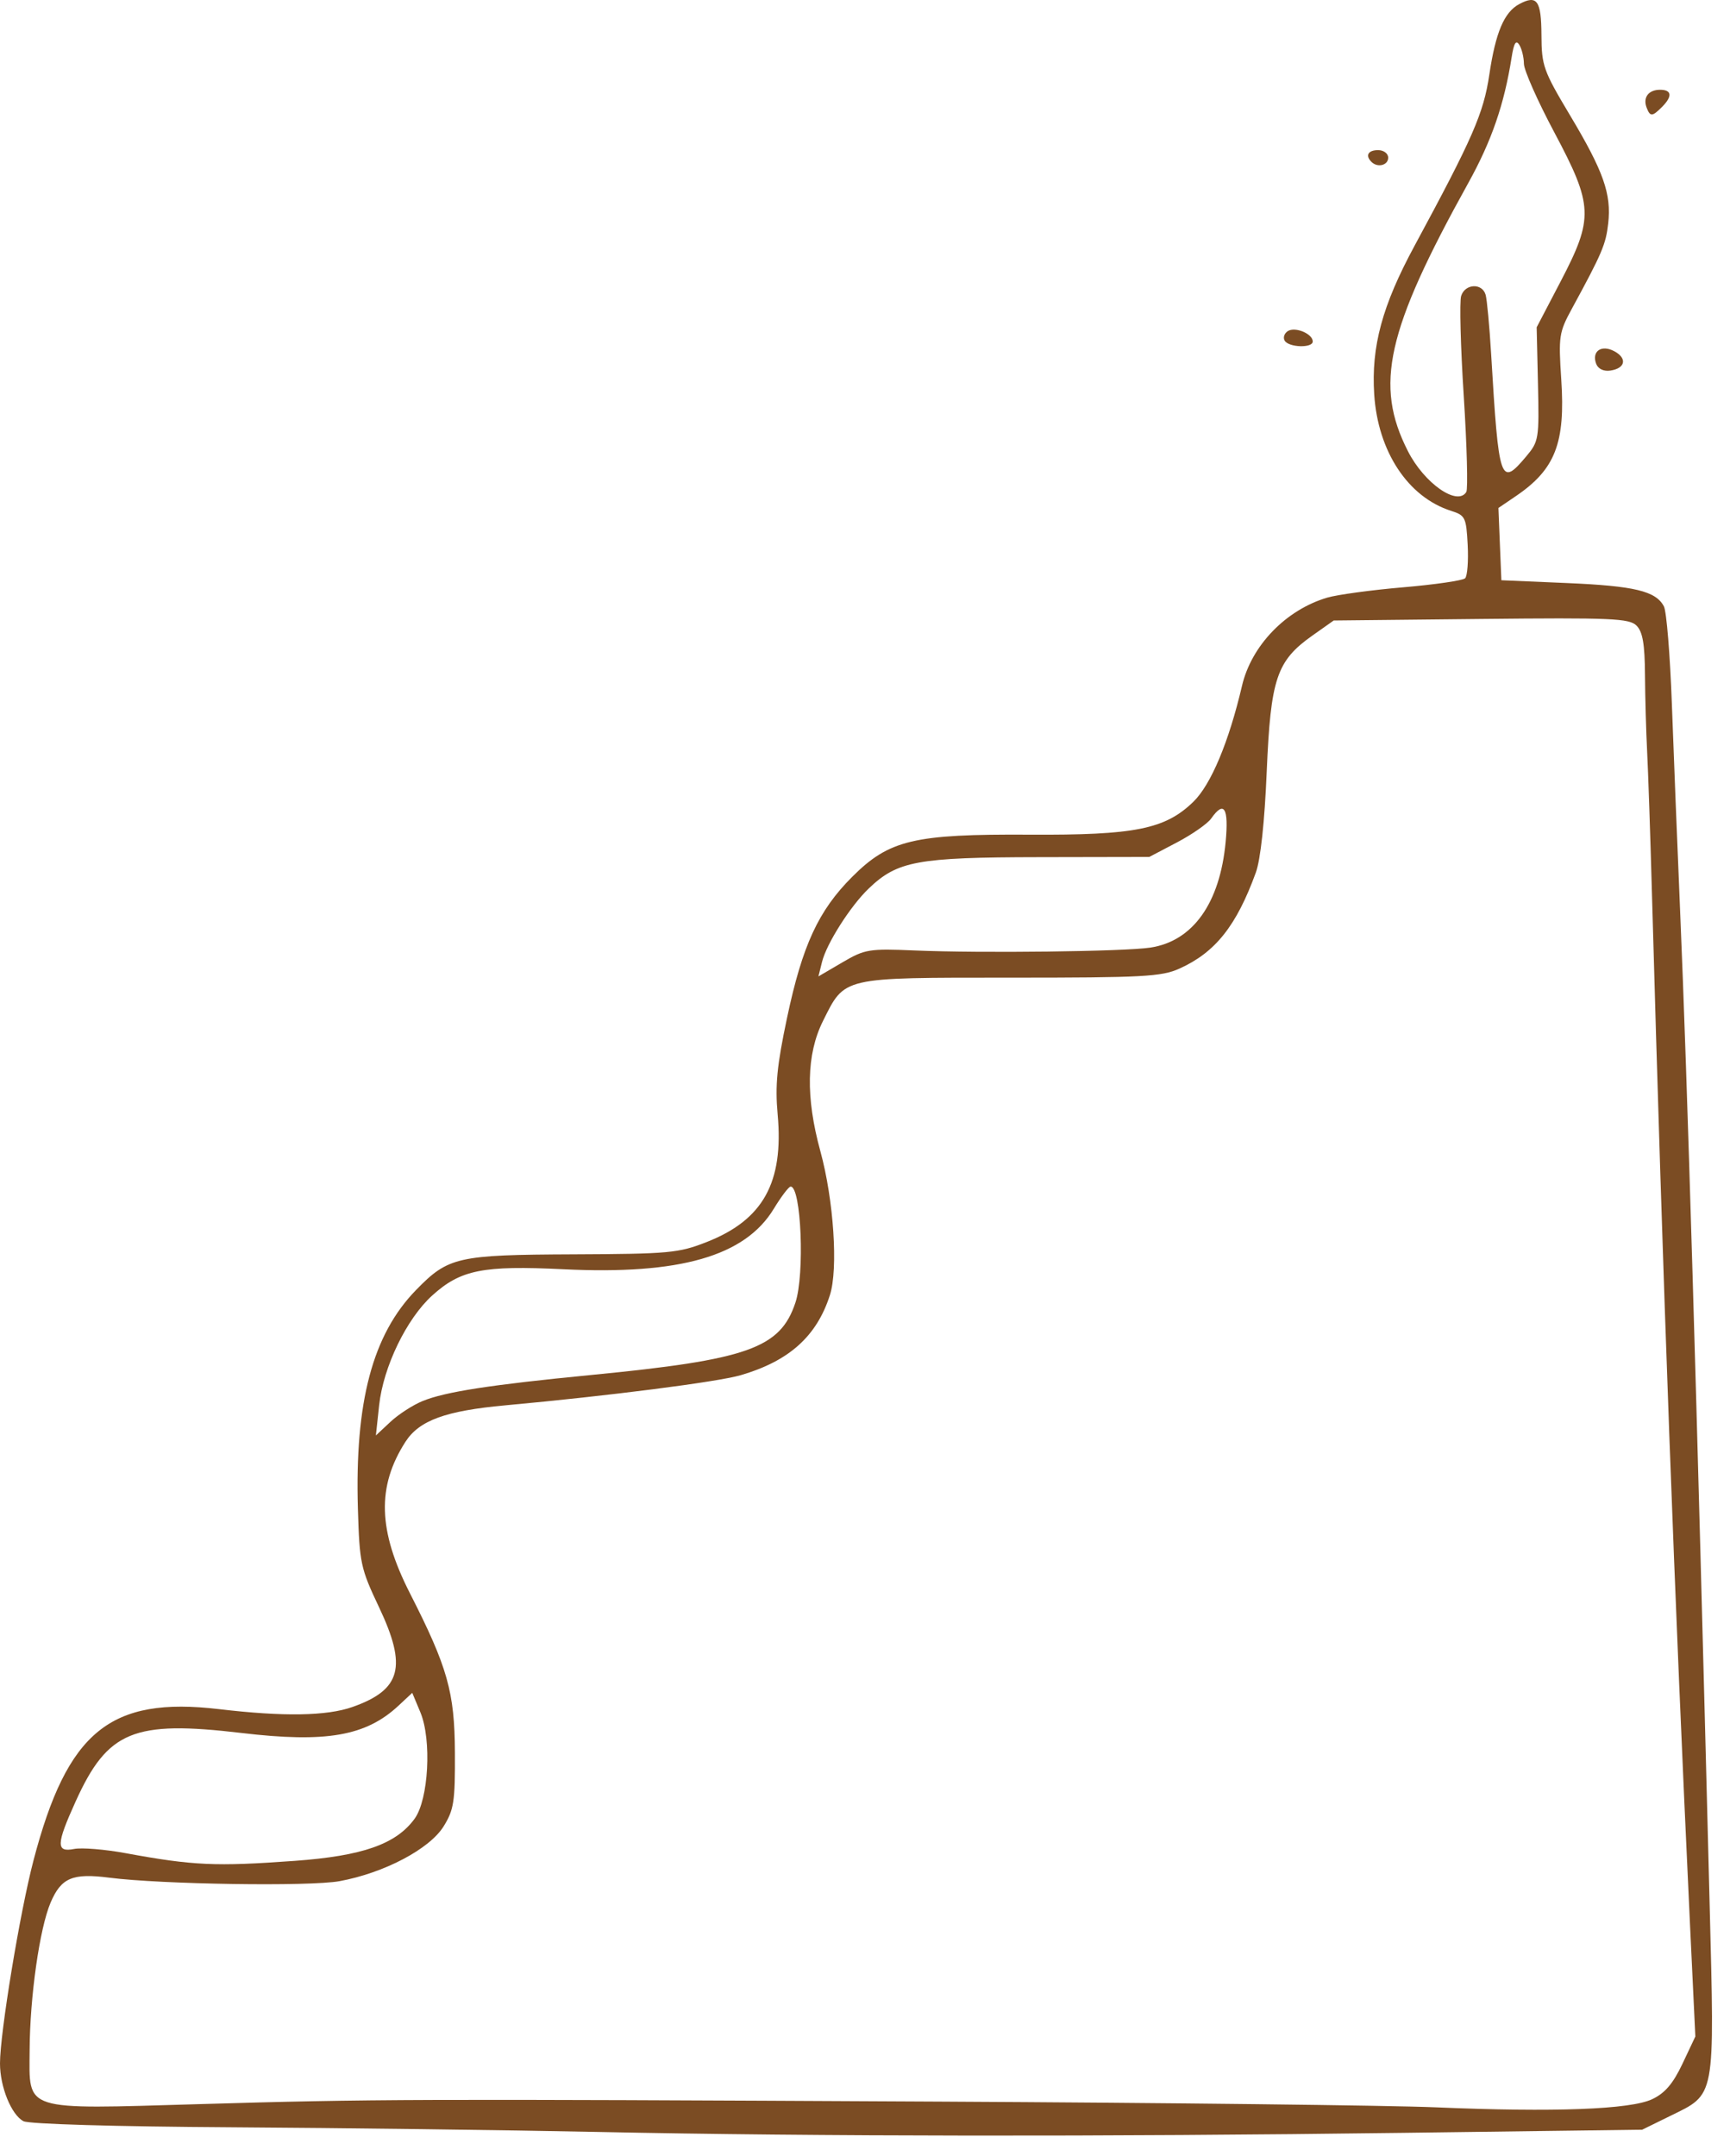 <svg width="65" height="81" viewBox="0 0 65 81" fill="none" xmlns="http://www.w3.org/2000/svg">
<path d="M22.488 80.087C19.006 80.015 12.798 79.936 8.693 79.911C4.319 79.885 1.085 79.79 0.882 79.683C0.425 79.441 0 78.395 0 77.511C0 76.369 0.748 71.837 1.257 69.892C2.529 65.035 4.14 63.722 8.232 64.204C10.651 64.49 12.277 64.463 13.242 64.123C15.073 63.477 15.303 62.619 14.244 60.382C13.548 58.913 13.509 58.73 13.447 56.679C13.328 52.661 13.998 50.136 15.629 48.462C16.844 47.214 17.183 47.137 21.543 47.119C25.144 47.104 25.497 47.071 26.551 46.657C28.67 45.826 29.45 44.424 29.218 41.864C29.119 40.769 29.19 40.034 29.572 38.231C30.148 35.508 30.75 34.206 32.02 32.937C33.408 31.55 34.339 31.329 38.677 31.354C42.637 31.377 43.776 31.149 44.836 30.12C45.498 29.477 46.171 27.873 46.664 25.766C47.018 24.249 48.314 22.909 49.867 22.45C50.244 22.339 51.528 22.164 52.723 22.062C53.917 21.96 54.963 21.807 55.048 21.723C55.132 21.638 55.176 21.074 55.144 20.47C55.09 19.434 55.054 19.36 54.52 19.19C52.901 18.674 51.77 16.96 51.632 14.814C51.517 13.014 51.933 11.48 53.145 9.238C55.335 5.187 55.742 4.256 55.957 2.805C56.194 1.213 56.515 0.457 57.083 0.153C57.751 -0.204 57.909 0.018 57.916 1.319C57.921 2.468 57.989 2.658 58.988 4.329C60.248 6.436 60.549 7.287 60.424 8.392C60.336 9.179 60.195 9.509 59.061 11.593C58.575 12.485 58.553 12.633 58.66 14.253C58.819 16.64 58.435 17.63 56.961 18.632L56.299 19.082L56.354 20.439L56.41 21.797L58.866 21.902C61.416 22.011 62.215 22.203 62.517 22.78C62.615 22.967 62.749 24.608 62.815 26.427C62.881 28.246 63.02 31.733 63.124 34.175C63.401 40.691 63.732 51.815 64.234 71.498C64.422 78.906 64.472 78.641 62.742 79.491L61.701 80.002L52.724 80.12C41.46 80.268 30.661 80.257 22.488 80.087ZM62.079 78.855C62.556 78.629 62.861 78.272 63.215 77.523L63.698 76.501L63.502 72.393C62.91 59.948 62.483 48.399 62.066 33.514C62.005 31.331 61.924 28.95 61.886 28.222C61.848 27.495 61.812 26.204 61.806 25.354C61.798 24.19 61.719 23.733 61.488 23.501C61.215 23.229 60.554 23.2 55.645 23.251L50.11 23.309L49.308 23.876C47.965 24.825 47.742 25.49 47.594 28.978C47.514 30.879 47.362 32.289 47.185 32.776C46.457 34.779 45.662 35.778 44.315 36.385C43.642 36.689 42.95 36.726 37.977 36.726C31.586 36.726 31.753 36.687 30.919 38.359C30.298 39.606 30.266 41.217 30.823 43.245C31.325 45.077 31.497 47.666 31.182 48.649C30.686 50.198 29.649 51.128 27.83 51.659C26.958 51.913 22.897 52.433 18.992 52.791C16.736 52.997 15.75 53.358 15.232 54.164C14.154 55.843 14.203 57.498 15.399 59.845C16.817 62.628 17.081 63.56 17.092 65.828C17.101 67.682 17.055 67.983 16.666 68.61C16.136 69.461 14.429 70.359 12.756 70.666C11.64 70.871 6.064 70.787 4.106 70.535C2.726 70.358 2.301 70.537 1.903 71.466C1.489 72.433 1.123 75.001 1.113 77.019C1.101 79.331 0.808 79.238 7.465 79.042C13.992 78.85 15.457 78.845 35.339 78.947C43.809 78.99 52.186 79.087 53.953 79.162C58.383 79.351 61.261 79.244 62.079 78.855ZM11.074 69.903C13.623 69.718 14.881 69.276 15.576 68.323C16.104 67.6 16.226 65.357 15.795 64.324L15.489 63.592L14.973 64.073C13.746 65.217 12.255 65.476 9.071 65.099C5.015 64.619 4.045 65.019 2.842 67.671C2.109 69.288 2.1 69.591 2.787 69.456C3.073 69.4 3.945 69.471 4.724 69.615C7.259 70.081 8.101 70.119 11.074 69.903ZM15.874 52.632C16.72 52.284 18.423 52.02 22.205 51.652C28.101 51.079 29.314 50.649 29.885 48.935C30.241 47.869 30.103 44.556 29.704 44.575C29.633 44.578 29.35 44.952 29.074 45.406C27.993 47.19 25.542 47.894 21.162 47.679C18.147 47.532 17.309 47.698 16.243 48.662C15.276 49.536 14.402 51.343 14.245 52.789L14.123 53.923L14.668 53.413C14.967 53.133 15.51 52.781 15.874 52.632ZM34.367 35.704C36.863 35.81 42.23 35.745 43.219 35.597C44.818 35.357 45.835 33.931 46.05 31.629C46.17 30.344 45.992 30.056 45.507 30.747C45.371 30.941 44.792 31.345 44.221 31.645L43.181 32.191L39.024 32.199C34.465 32.206 33.717 32.344 32.641 33.376C31.953 34.034 31.055 35.446 30.885 36.136L30.75 36.679L31.648 36.153C32.496 35.656 32.646 35.631 34.367 35.704ZM55.092 18.482C55.158 18.374 55.116 16.756 54.997 14.888C54.877 13.02 54.833 11.322 54.899 11.117C55.046 10.654 55.688 10.623 55.818 11.073C55.87 11.255 55.963 12.254 56.025 13.293C56.313 18.13 56.371 18.301 57.341 17.148C57.816 16.584 57.832 16.487 57.785 14.429L57.736 12.295L58.632 10.581C59.884 8.184 59.865 7.726 58.394 4.963C57.77 3.792 57.258 2.636 57.257 2.394C57.255 2.152 57.177 1.833 57.083 1.684C56.958 1.487 56.88 1.615 56.795 2.157C56.515 3.928 56.044 5.293 55.166 6.876C52.091 12.42 51.631 14.464 52.9 16.951C53.515 18.157 54.757 19.024 55.092 18.482ZM59.974 13.672C59.792 13.197 60.166 12.934 60.653 13.194C61.147 13.459 61.07 13.838 60.504 13.921C60.256 13.959 60.046 13.858 59.974 13.672ZM48.27 12.8C48.199 12.684 48.253 12.52 48.391 12.435C48.667 12.264 49.323 12.54 49.323 12.828C49.323 13.081 48.429 13.056 48.27 12.8ZM51.528 6.081C51.288 5.841 51.403 5.64 51.779 5.64C51.989 5.64 52.157 5.766 52.157 5.923C52.157 6.211 51.758 6.311 51.528 6.081ZM61.867 4.043C61.721 3.661 61.938 3.372 62.373 3.372C62.817 3.372 62.844 3.619 62.443 4.02C62.077 4.386 62 4.389 61.867 4.043Z" fill="#7B4C23"/>
</svg>
